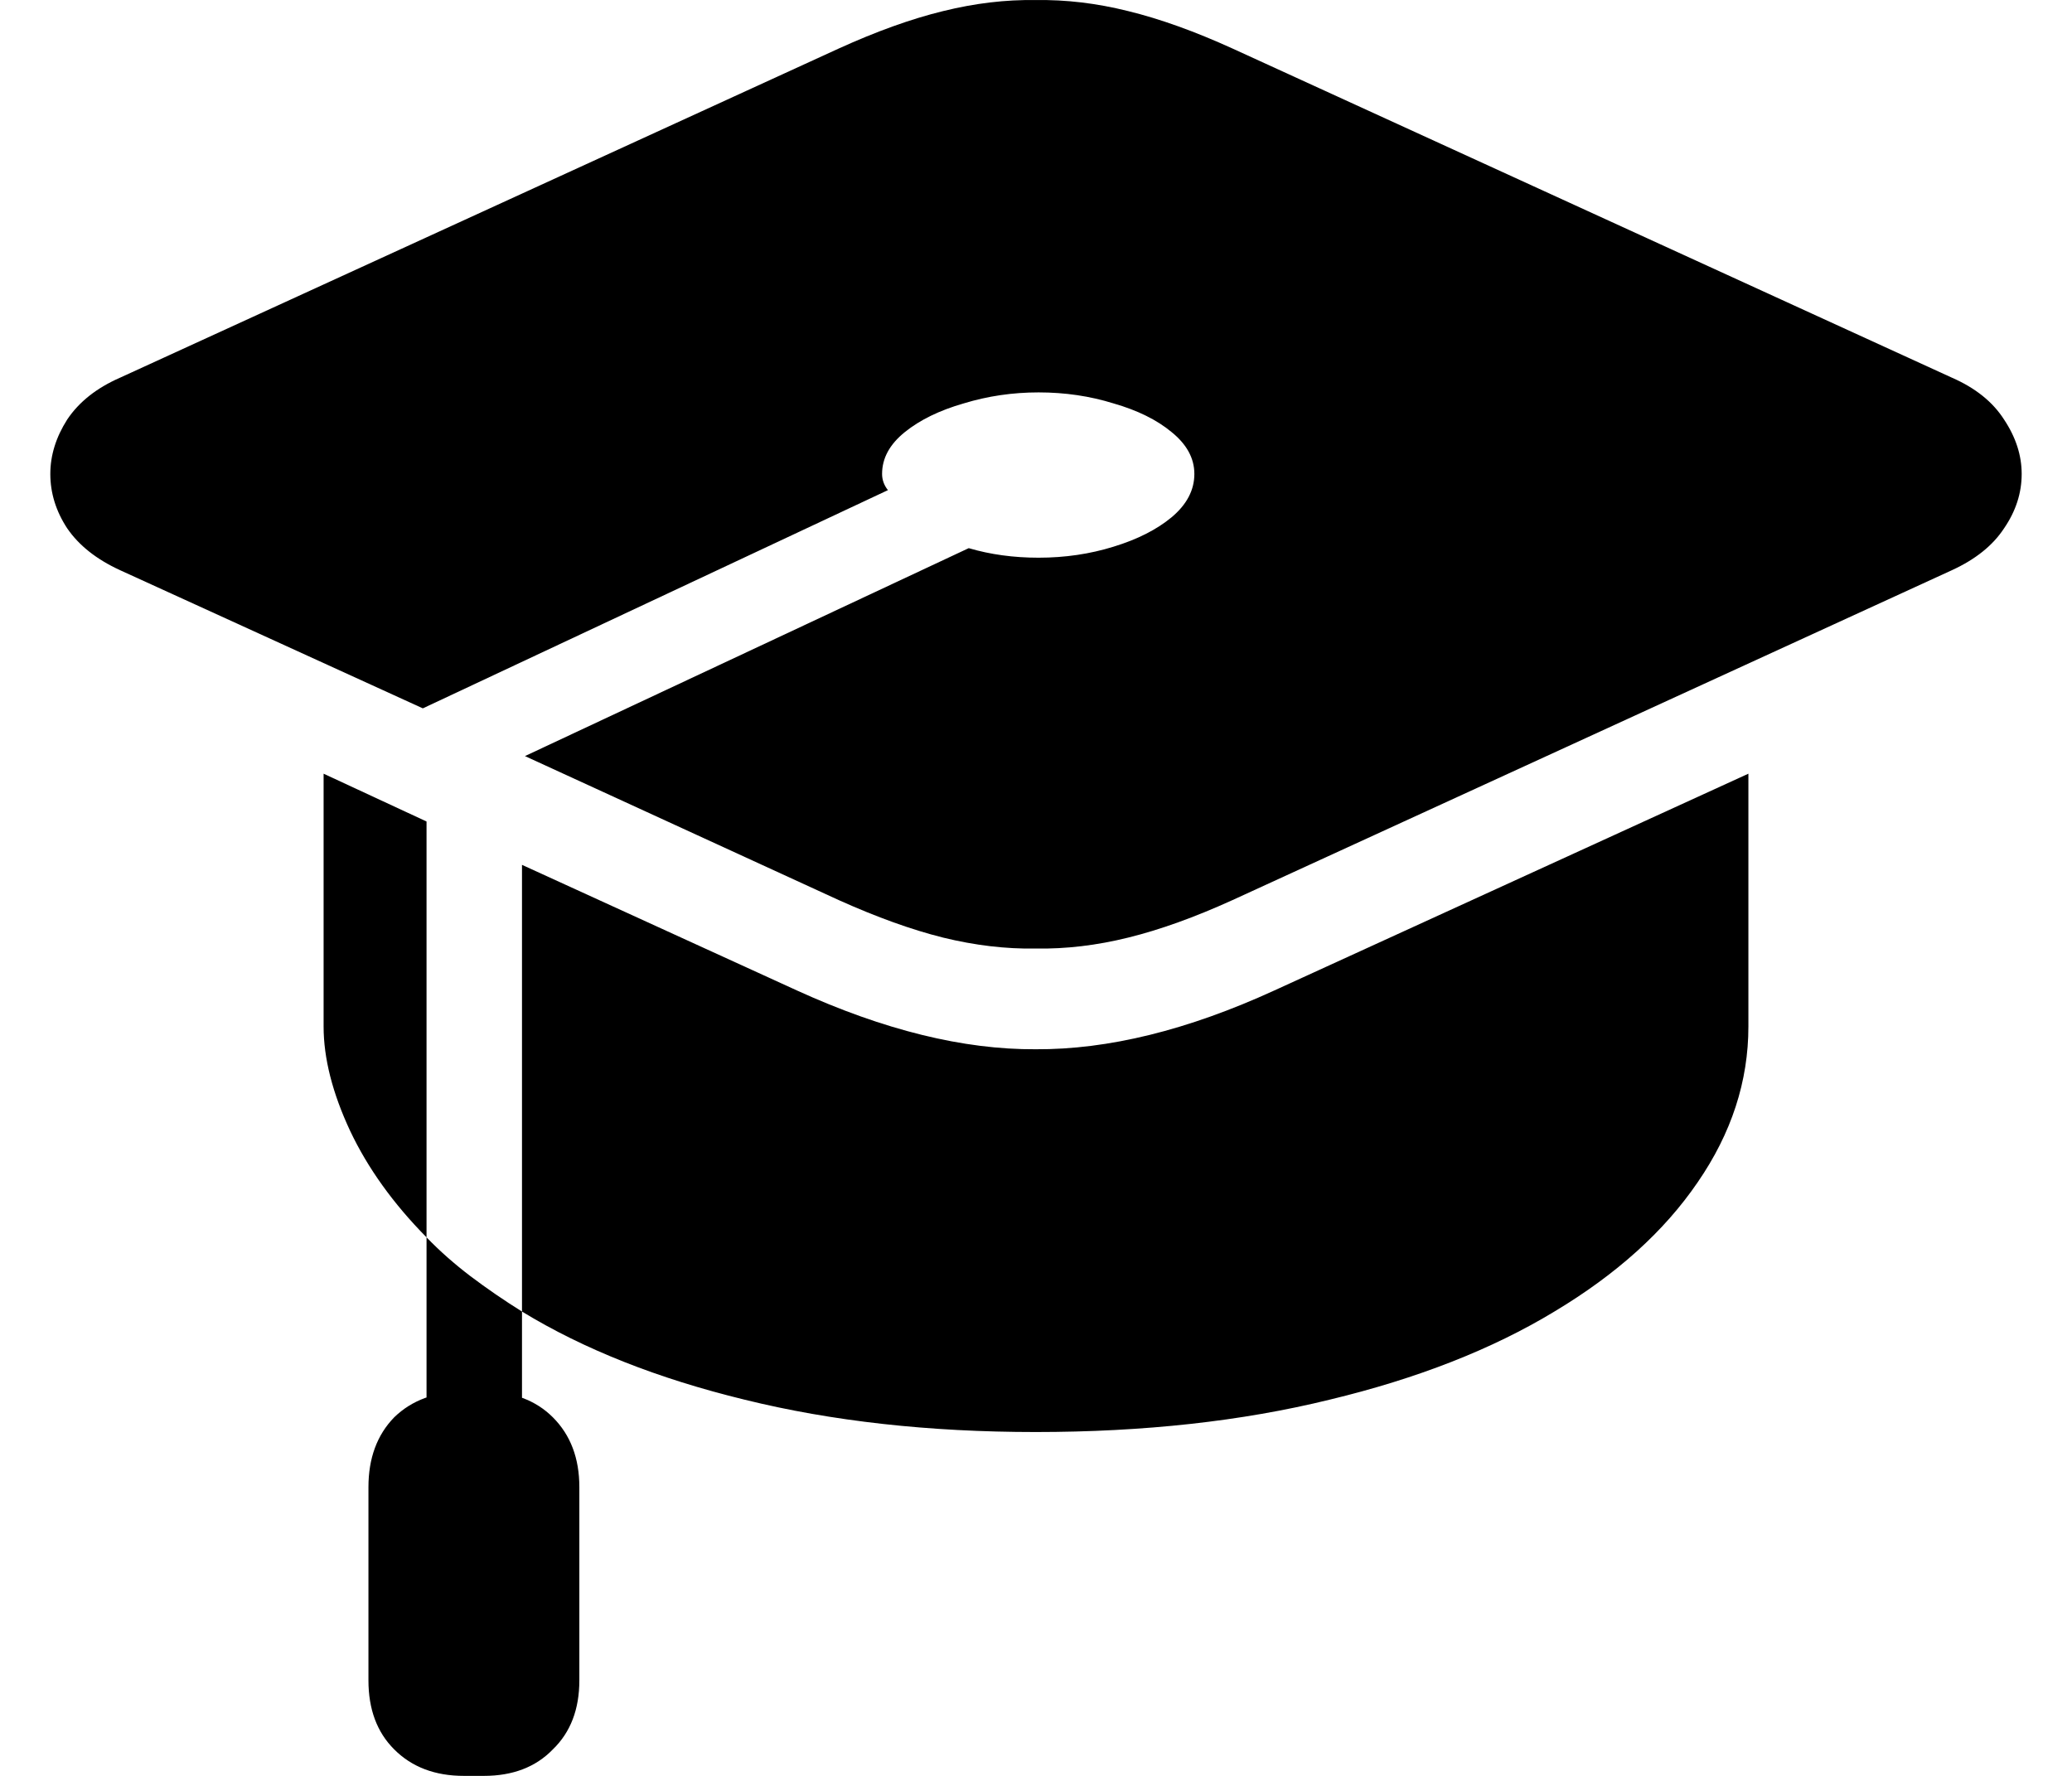 <svg width="28" height="24" viewBox="0 0 28 24" fill="none" xmlns="http://www.w3.org/2000/svg">
<path d="M26.377 5.104C26.695 5.243 26.93 5.432 27.082 5.67C27.241 5.909 27.32 6.154 27.32 6.405C27.32 6.663 27.241 6.908 27.082 7.14C26.93 7.372 26.695 7.56 26.377 7.706L16.656 12.164C16.146 12.396 15.676 12.565 15.246 12.671C14.822 12.776 14.405 12.826 13.995 12.819C13.591 12.826 13.174 12.776 12.744 12.671C12.32 12.565 11.85 12.396 11.334 12.164L7.094 10.218L13.091 7.408C13.383 7.494 13.697 7.537 14.035 7.537C14.392 7.537 14.73 7.487 15.048 7.388C15.372 7.289 15.633 7.156 15.832 6.991C16.037 6.819 16.14 6.624 16.14 6.405C16.14 6.193 16.037 6.005 15.832 5.839C15.633 5.674 15.372 5.545 15.048 5.452C14.73 5.353 14.392 5.303 14.035 5.303C13.684 5.303 13.346 5.353 13.022 5.452C12.698 5.545 12.433 5.674 12.228 5.839C12.022 6.005 11.92 6.193 11.92 6.405C11.92 6.484 11.946 6.557 11.999 6.624L5.714 9.573L1.623 7.706C1.305 7.56 1.067 7.372 0.908 7.14C0.756 6.908 0.68 6.663 0.68 6.405C0.68 6.154 0.756 5.909 0.908 5.67C1.067 5.432 1.305 5.243 1.623 5.104L11.334 0.656C11.844 0.424 12.314 0.255 12.744 0.15C13.174 0.044 13.591 -0.006 13.995 0.001C14.405 -0.006 14.822 0.044 15.246 0.15C15.676 0.255 16.146 0.424 16.656 0.656L26.377 5.104ZM7.054 11.688L10.768 13.385C11.946 13.922 13.022 14.186 13.995 14.18C14.975 14.186 16.05 13.922 17.222 13.385L23.627 10.456V13.872C23.627 14.613 23.398 15.315 22.942 15.977C22.491 16.639 21.846 17.221 21.005 17.725C20.165 18.234 19.152 18.631 17.967 18.916C16.782 19.207 15.458 19.353 13.995 19.353C12.552 19.353 11.241 19.207 10.063 18.916C8.891 18.631 7.888 18.234 7.054 17.725V11.688ZM4.373 10.456L5.764 11.102V16.722C5.313 16.265 4.969 15.785 4.731 15.282C4.493 14.772 4.373 14.302 4.373 13.872V10.456ZM5.764 20.028V16.722C5.942 16.907 6.141 17.082 6.359 17.248C6.578 17.413 6.809 17.572 7.054 17.725V20.028H5.764ZM4.979 20.098C4.979 19.707 5.095 19.393 5.327 19.154C5.565 18.923 5.879 18.807 6.27 18.807H6.538C6.929 18.807 7.24 18.923 7.471 19.154C7.71 19.393 7.829 19.707 7.829 20.098V22.709C7.829 23.1 7.71 23.411 7.471 23.642C7.24 23.881 6.929 24 6.538 24H6.27C5.879 24 5.565 23.881 5.327 23.642C5.095 23.411 4.979 23.1 4.979 22.709V20.098Z" fill="black"/>
</svg>

